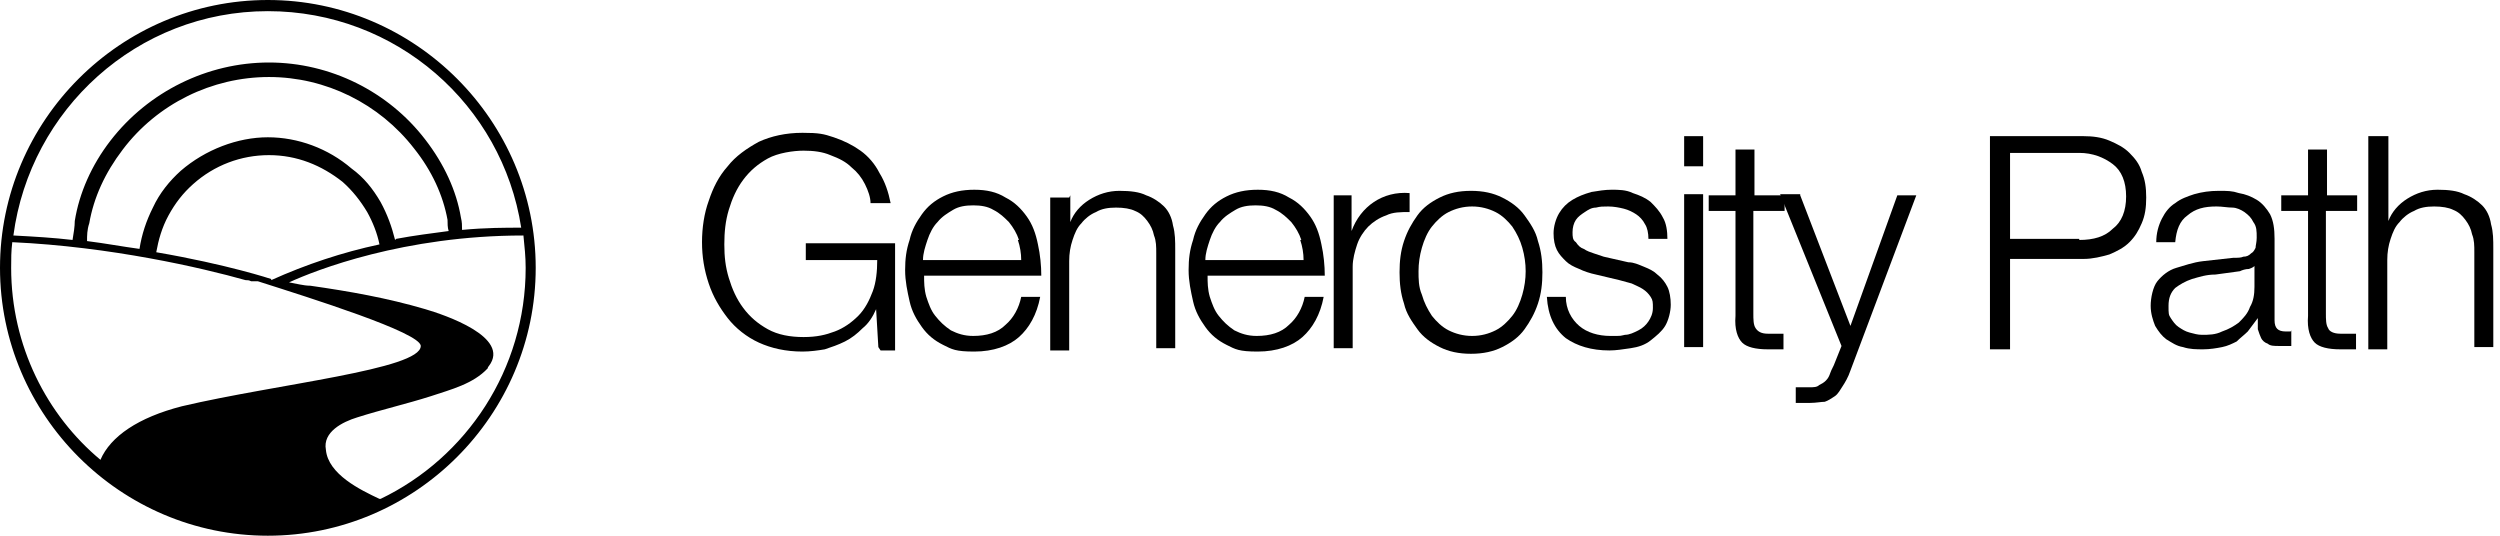 <?xml version="1.0" encoding="UTF-8"?>
<svg id="Layer_1" xmlns="http://www.w3.org/2000/svg" version="1.1" viewBox="0 0 224 48">
  <!-- Generator: Adobe Illustrator 29.0.1, SVG Export Plug-In . SVG Version: 2.1.0 Build 192)  -->
  <path d="M24,0C10.8,0,0,10.8,0,24s10.8,24,24,24,24-10.8,24-24S37.2,0,24,0ZM24,1c11.5,0,21,8.4,22.7,19.4-1.4,0-3.2,0-5.3.2,0-.4,0-.7-.1-1.1-.4-2.4-1.5-4.8-3.2-7-3.3-4.3-8.5-6.9-14-6.9s-10.8,2.6-14.2,7c-1.7,2.2-2.8,4.7-3.2,7.2,0,.5-.1,1.1-.2,1.7-1.7-.2-3.4-.3-5.3-.4C2.7,9.8,12.3,1,24,1h0ZM24.3,25s-3.9-1.3-10.3-2.4c.2-1.1.5-2.2,1.1-3.3.6-1.1,1.3-2,2.2-2.8,1.9-1.7,4.3-2.6,6.8-2.6s4.7.9,6.6,2.4c.9.8,1.6,1.7,2.2,2.7.5.9.9,1.9,1.1,2.9-3.3.7-6.6,1.8-9.7,3.2h0ZM35.4,21.5c-.3-1.2-.7-2.3-1.3-3.4-.7-1.2-1.5-2.2-2.6-3-2.1-1.8-4.8-2.8-7.5-2.8s-5.6,1.1-7.8,3c-1,.9-1.9,2-2.5,3.3-.6,1.2-1,2.4-1.2,3.7-1.5-.2-3.1-.5-4.7-.7,0-.5,0-1,.2-1.6.4-2.3,1.4-4.5,3-6.6,3.1-4.1,8-6.5,13.1-6.5s9.9,2.4,13,6.4c1.6,2,2.6,4.2,3,6.4,0,.3,0,.7.1,1-1.5.2-3.1.4-4.7.7h0ZM1,24c0-.8,0-1.5.1-2.3,8.8.4,17,2.3,20.9,3.4h0c.2,0,.3,0,.5.1,0,0,0,0,0,0,.1,0,.2,0,.4,0,0,0,0,0,0,0,0,0,.1,0,.2,0,4.7,1.5,14.6,4.6,14.6,5.8,0,2.1-12.9,3.4-21.4,5.4-3.9,1-6.4,2.7-7.3,4.8C4.2,37.2,1,31,1,24ZM34,44.7c-1.7-.8-4.6-2.2-4.8-4.4-.3-1.6,1.5-2.5,2.8-2.9,2.2-.7,4.4-1.2,6.6-1.9,1.8-.6,3.8-1.1,5.1-2.5,0,0,0-.1.1-.2,2-2.6-4-4.6-5.7-5.1-3.4-1-6.8-1.6-10.3-2.1-.6,0-1.3-.2-1.9-.3,2.4-1.1,10.3-4.2,21-4.2.1,1,.2,1.9.2,2.9,0,9.1-5.3,17-13,20.7h0Z"/>
  <path d="M78.7,31.1l-.2-3.4h0c-.3.7-.7,1.3-1.2,1.7-.5.5-1,.9-1.6,1.2-.6.3-1.2.5-1.8.7-.6.1-1.3.2-2,.2-1.5,0-2.8-.3-3.9-.8-1.1-.5-2.1-1.3-2.8-2.2-.7-.9-1.3-1.9-1.7-3.1-.4-1.2-.6-2.4-.6-3.7s.2-2.6.6-3.7c.4-1.2.9-2.2,1.7-3.1.7-.9,1.7-1.6,2.8-2.2,1.1-.5,2.4-.8,3.9-.8s1.9.1,2.8.4c.9.3,1.7.7,2.4,1.2.7.5,1.3,1.2,1.7,2,.5.8.8,1.7,1,2.7h-1.8c0-.5-.2-1.1-.5-1.7-.3-.6-.7-1.1-1.2-1.5-.5-.5-1.1-.8-1.9-1.1-.7-.3-1.5-.4-2.4-.4s-2.3.2-3.2.7c-.9.5-1.6,1.1-2.2,1.9-.6.8-1,1.7-1.3,2.7-.3,1-.4,2-.4,3.1s.1,2,.4,3c.3,1,.7,1.9,1.3,2.7.6.8,1.3,1.4,2.2,1.9.9.5,2,.7,3.2.7s2-.2,2.8-.5c.8-.3,1.5-.8,2.1-1.4.6-.6,1-1.4,1.3-2.2.3-.8.4-1.8.4-2.8h-6.4v-1.5h8v9.6h-1.3Z"/>
  <path d="M91.3,21.5c-.2-.6-.5-1.1-.9-1.6-.4-.4-.8-.8-1.4-1.1-.5-.3-1.1-.4-1.8-.4s-1.3.1-1.8.4c-.5.3-1,.6-1.4,1.1-.4.4-.7,1-.9,1.6-.2.6-.4,1.2-.4,1.8h8.8c0-.6-.1-1.2-.3-1.8ZM83,26.6c.2.6.4,1.2.8,1.7.4.5.8.9,1.4,1.3.6.3,1.2.5,2,.5,1.2,0,2.2-.3,2.9-1,.7-.6,1.2-1.5,1.4-2.5h1.7c-.3,1.6-1,2.8-1.9,3.6-.9.8-2.3,1.3-4,1.3s-2-.2-2.8-.6c-.8-.4-1.4-.9-1.9-1.6-.5-.7-.9-1.4-1.1-2.3-.2-.9-.4-1.8-.4-2.8s.1-1.8.4-2.7c.2-.9.6-1.6,1.1-2.3.5-.7,1.1-1.2,1.9-1.6.8-.4,1.7-.6,2.8-.6s2,.2,2.8.7c.8.4,1.4,1,1.9,1.7.5.7.8,1.5,1,2.5.2.9.3,1.9.3,2.8h-10.5c0,.6,0,1.2.2,1.9"/>
  <path d="M95.9,17.5v2.4h0c.3-.8.9-1.5,1.7-2,.8-.5,1.7-.8,2.7-.8s1.8.1,2.4.4c.6.2,1.2.6,1.6,1,.4.4.7,1,.8,1.7.2.7.2,1.4.2,2.2v8.8h-1.7v-8.5c0-.6,0-1.1-.2-1.6-.1-.5-.3-.9-.6-1.3-.3-.4-.6-.7-1.1-.9-.4-.2-1-.3-1.7-.3s-1.3.1-1.8.4c-.5.2-1,.6-1.3,1-.4.4-.6.9-.8,1.5-.2.6-.3,1.2-.3,1.9v8h-1.7v-13.7h1.7Z"/>
  <path d="M116.6,21.5c-.2-.6-.5-1.1-.9-1.6-.4-.4-.8-.8-1.4-1.1-.5-.3-1.1-.4-1.8-.4s-1.3.1-1.8.4c-.5.3-1,.6-1.4,1.1-.4.4-.7,1-.9,1.6-.2.6-.4,1.2-.4,1.8h8.8c0-.6-.1-1.2-.3-1.8ZM108.4,26.6c.2.6.4,1.2.8,1.7.4.5.8.9,1.4,1.3.6.3,1.2.5,2,.5,1.2,0,2.2-.3,2.9-1,.7-.6,1.2-1.5,1.4-2.5h1.7c-.3,1.6-1,2.8-1.9,3.6-.9.8-2.3,1.3-4,1.3s-2-.2-2.8-.6c-.8-.4-1.4-.9-1.9-1.6-.5-.7-.9-1.4-1.1-2.3-.2-.9-.4-1.8-.4-2.8s.1-1.8.4-2.7c.2-.9.6-1.6,1.1-2.3.5-.7,1.1-1.2,1.9-1.6.8-.4,1.7-.6,2.8-.6s2,.2,2.8.7c.8.4,1.4,1,1.9,1.7.5.7.8,1.5,1,2.5.2.9.3,1.9.3,2.8h-10.5c0,.6,0,1.2.2,1.9"/>
  <path d="M121.1,17.5v3.2h0c.4-1.1,1.1-2,2-2.6.9-.6,2-.9,3.2-.8v1.7c-.8,0-1.5,0-2.1.3-.6.2-1.2.6-1.6,1-.4.4-.8,1-1,1.6-.2.6-.4,1.3-.4,2v7.3h-1.7v-13.7h1.5,0Z"/>
  <path d="M129.8,19c-.6.3-1.1.8-1.5,1.3-.4.5-.7,1.2-.9,1.9-.2.7-.3,1.4-.3,2.1s0,1.4.3,2.1c.2.7.5,1.3.9,1.9.4.5.9,1,1.5,1.3.6.3,1.3.5,2.1.5s1.5-.2,2.1-.5c.6-.3,1.1-.8,1.5-1.3.4-.5.7-1.2.9-1.9.2-.7.3-1.4.3-2.1s-.1-1.4-.3-2.1c-.2-.7-.5-1.3-.9-1.9-.4-.5-.9-1-1.5-1.3-.6-.3-1.3-.5-2.1-.5s-1.5.2-2.1.5ZM134.6,17.7c.8.4,1.5.9,2,1.6.5.7,1,1.4,1.2,2.3.3.9.4,1.8.4,2.8s-.1,1.9-.4,2.8c-.3.9-.7,1.6-1.2,2.3-.5.7-1.2,1.2-2,1.6-.8.4-1.7.6-2.8.6s-2-.2-2.8-.6-1.5-.9-2-1.6c-.5-.7-1-1.4-1.2-2.3-.3-.9-.4-1.8-.4-2.8s.1-1.9.4-2.8c.3-.9.7-1.6,1.2-2.3s1.2-1.2,2-1.6c.8-.4,1.7-.6,2.8-.6s2,.2,2.8.6Z"/>
  <path d="M147.4,20.1c-.2-.4-.5-.7-.8-.9-.3-.2-.7-.4-1.1-.5-.4-.1-.9-.2-1.4-.2s-.7,0-1.1.1c-.4,0-.7.2-1,.4-.3.2-.6.4-.8.7-.2.3-.3.7-.3,1.1s0,.7.3.9c.2.3.4.5.7.6.3.2.6.3.9.4.3.1.6.2.9.3l2.2.5c.5,0,.9.2,1.4.4.5.2.9.4,1.2.7.4.3.7.7.9,1.1.2.4.3,1,.3,1.6s-.2,1.4-.5,1.9c-.3.5-.8.9-1.3,1.3s-1.1.6-1.8.7c-.7.1-1.3.2-1.9.2-1.6,0-2.9-.4-3.9-1.1-1-.8-1.6-2-1.7-3.7h1.7c0,1.1.5,2,1.2,2.6.7.6,1.7.9,2.8.9s.8,0,1.3-.1c.4,0,.8-.2,1.2-.4.4-.2.7-.5.9-.8.2-.3.4-.7.4-1.2s0-.7-.2-1c-.2-.3-.4-.5-.7-.7-.3-.2-.6-.3-1-.5-.4-.1-.7-.2-1.1-.3l-2.1-.5c-.5-.1-1.1-.3-1.5-.5-.5-.2-.9-.4-1.2-.7-.3-.3-.6-.6-.8-1-.2-.4-.3-.9-.3-1.5s.2-1.3.5-1.8c.3-.5.7-.9,1.2-1.2.5-.3,1-.5,1.7-.7.6-.1,1.2-.2,1.8-.2s1.3,0,1.9.3c.6.2,1.1.4,1.6.8.4.4.8.8,1.1,1.4.3.5.4,1.2.4,1.9h-1.7c0-.5-.1-1-.3-1.3"/>
  <path d="M152.6,31.1h-1.7v-13.7h1.7v13.7ZM152.6,14.9h-1.7v-2.7h1.7v2.7Z"/>
  <path d="M159.9,17.5v1.4h-2.8v9.2c0,.5,0,1,.2,1.3s.5.5,1.1.5c.5,0,1,0,1.4,0v1.4c-.2,0-.5,0-.7,0-.2,0-.5,0-.7,0-1.1,0-1.9-.2-2.3-.6-.4-.4-.7-1.2-.6-2.4v-9.4h-2.4v-1.4h2.4v-4.1h1.7v4.1h2.8Z"/>
  <path d="M161.3,17.5l4.5,11.7,4.2-11.7h1.7l-5.9,15.7c-.2.6-.5,1.1-.7,1.4s-.4.7-.7.9c-.3.2-.6.4-.9.5-.3,0-.8.1-1.3.1-.3,0-.6,0-.8,0-.2,0-.3,0-.5,0v-1.4c.2,0,.4,0,.6,0,.2,0,.4,0,.6,0,.4,0,.7,0,.9-.2.2-.1.4-.2.6-.4s.3-.4.4-.7c.1-.3.3-.6.4-.9l.6-1.5-5.5-13.6h1.8Z"/>
  <path d="M186.3,21.5c1.3,0,2.3-.3,3-1,.8-.6,1.2-1.6,1.2-2.9s-.4-2.3-1.2-2.9c-.8-.6-1.8-1-3-1h-6.2v7.7h6.2ZM186.7,12.2c.8,0,1.6.1,2.3.4s1.3.6,1.8,1.1c.5.5.9,1,1.1,1.7.3.7.4,1.4.4,2.3s-.1,1.6-.4,2.3c-.3.7-.6,1.2-1.1,1.7-.5.5-1.1.8-1.8,1.1-.7.2-1.5.4-2.3.4h-6.6v8.1h-1.8V12.2h8.4Z"/>
  <path d="M202.1,23.7c-.1.2-.3.3-.6.4-.3,0-.6.1-.8.2-.7.1-1.4.2-2.2.3-.8,0-1.4.2-2.1.4-.6.2-1.1.5-1.5.8-.4.4-.6.9-.6,1.6s0,.8.2,1.1c.2.3.4.6.7.8.3.2.6.4,1,.5.4.1.7.2,1.1.2.6,0,1.2,0,1.8-.3.6-.2,1.1-.5,1.5-.8.4-.4.8-.8,1-1.4.3-.5.4-1.1.4-1.8v-2.2h0ZM193.7,19.6c.3-.6.7-1.1,1.2-1.4.5-.4,1.1-.6,1.7-.8.7-.2,1.4-.3,2.2-.3s1.2,0,1.8.2c.6.1,1.1.3,1.6.6.5.3.9.8,1.2,1.3.3.6.4,1.3.4,2.2v7.3c0,.7.3,1,1,1s.4,0,.5-.1v1.4c-.2,0-.4,0-.5,0-.1,0-.3,0-.6,0-.4,0-.8,0-1-.2-.3-.1-.5-.3-.6-.5-.1-.2-.2-.5-.3-.8,0-.3,0-.6,0-1h0c-.3.4-.6.8-.9,1.2-.3.3-.7.6-1,.9-.4.2-.8.4-1.3.5-.5.1-1.1.2-1.7.2s-1.2,0-1.8-.2c-.6-.1-1-.4-1.5-.7-.4-.3-.7-.7-1-1.2-.2-.5-.4-1.1-.4-1.8s.2-1.7.6-2.2c.4-.5,1-1,1.7-1.2s1.5-.5,2.4-.6c.9-.1,1.8-.2,2.7-.3.4,0,.7,0,.9-.1.3,0,.5-.1.7-.3.2-.1.3-.3.4-.5,0-.2.1-.5.1-.9,0-.6,0-1-.3-1.4-.2-.4-.4-.6-.8-.9-.3-.2-.7-.4-1.1-.4-.4,0-.9-.1-1.4-.1-1.1,0-1.9.2-2.6.8-.7.5-1,1.3-1.1,2.4h-1.7c0-.8.2-1.5.5-2.1"/>
  <path d="M211.2,17.5v1.4h-2.8v9.2c0,.5,0,1,.2,1.3.1.3.5.5,1.1.5.5,0,1,0,1.4,0v1.4c-.2,0-.5,0-.7,0-.2,0-.5,0-.7,0-1.1,0-1.9-.2-2.3-.6-.4-.4-.7-1.2-.6-2.4v-9.4h-2.4v-1.4h2.4v-4.1h1.7v4.1h2.8Z"/>
  <path d="M214,12.2v7.6h0c.3-.8.9-1.5,1.7-2,.8-.5,1.7-.8,2.7-.8s1.8.1,2.4.4c.6.2,1.2.6,1.6,1,.4.4.7,1,.8,1.7.2.7.2,1.4.2,2.2v8.8h-1.7v-8.5c0-.6,0-1.1-.2-1.6-.1-.5-.3-.9-.6-1.3-.3-.4-.6-.7-1.1-.9-.4-.2-1-.3-1.7-.3s-1.3.1-1.8.4c-.5.2-1,.6-1.3,1-.4.4-.6.9-.8,1.5-.2.6-.3,1.2-.3,1.9v8h-1.7V12.2h1.7Z"/>
</svg>